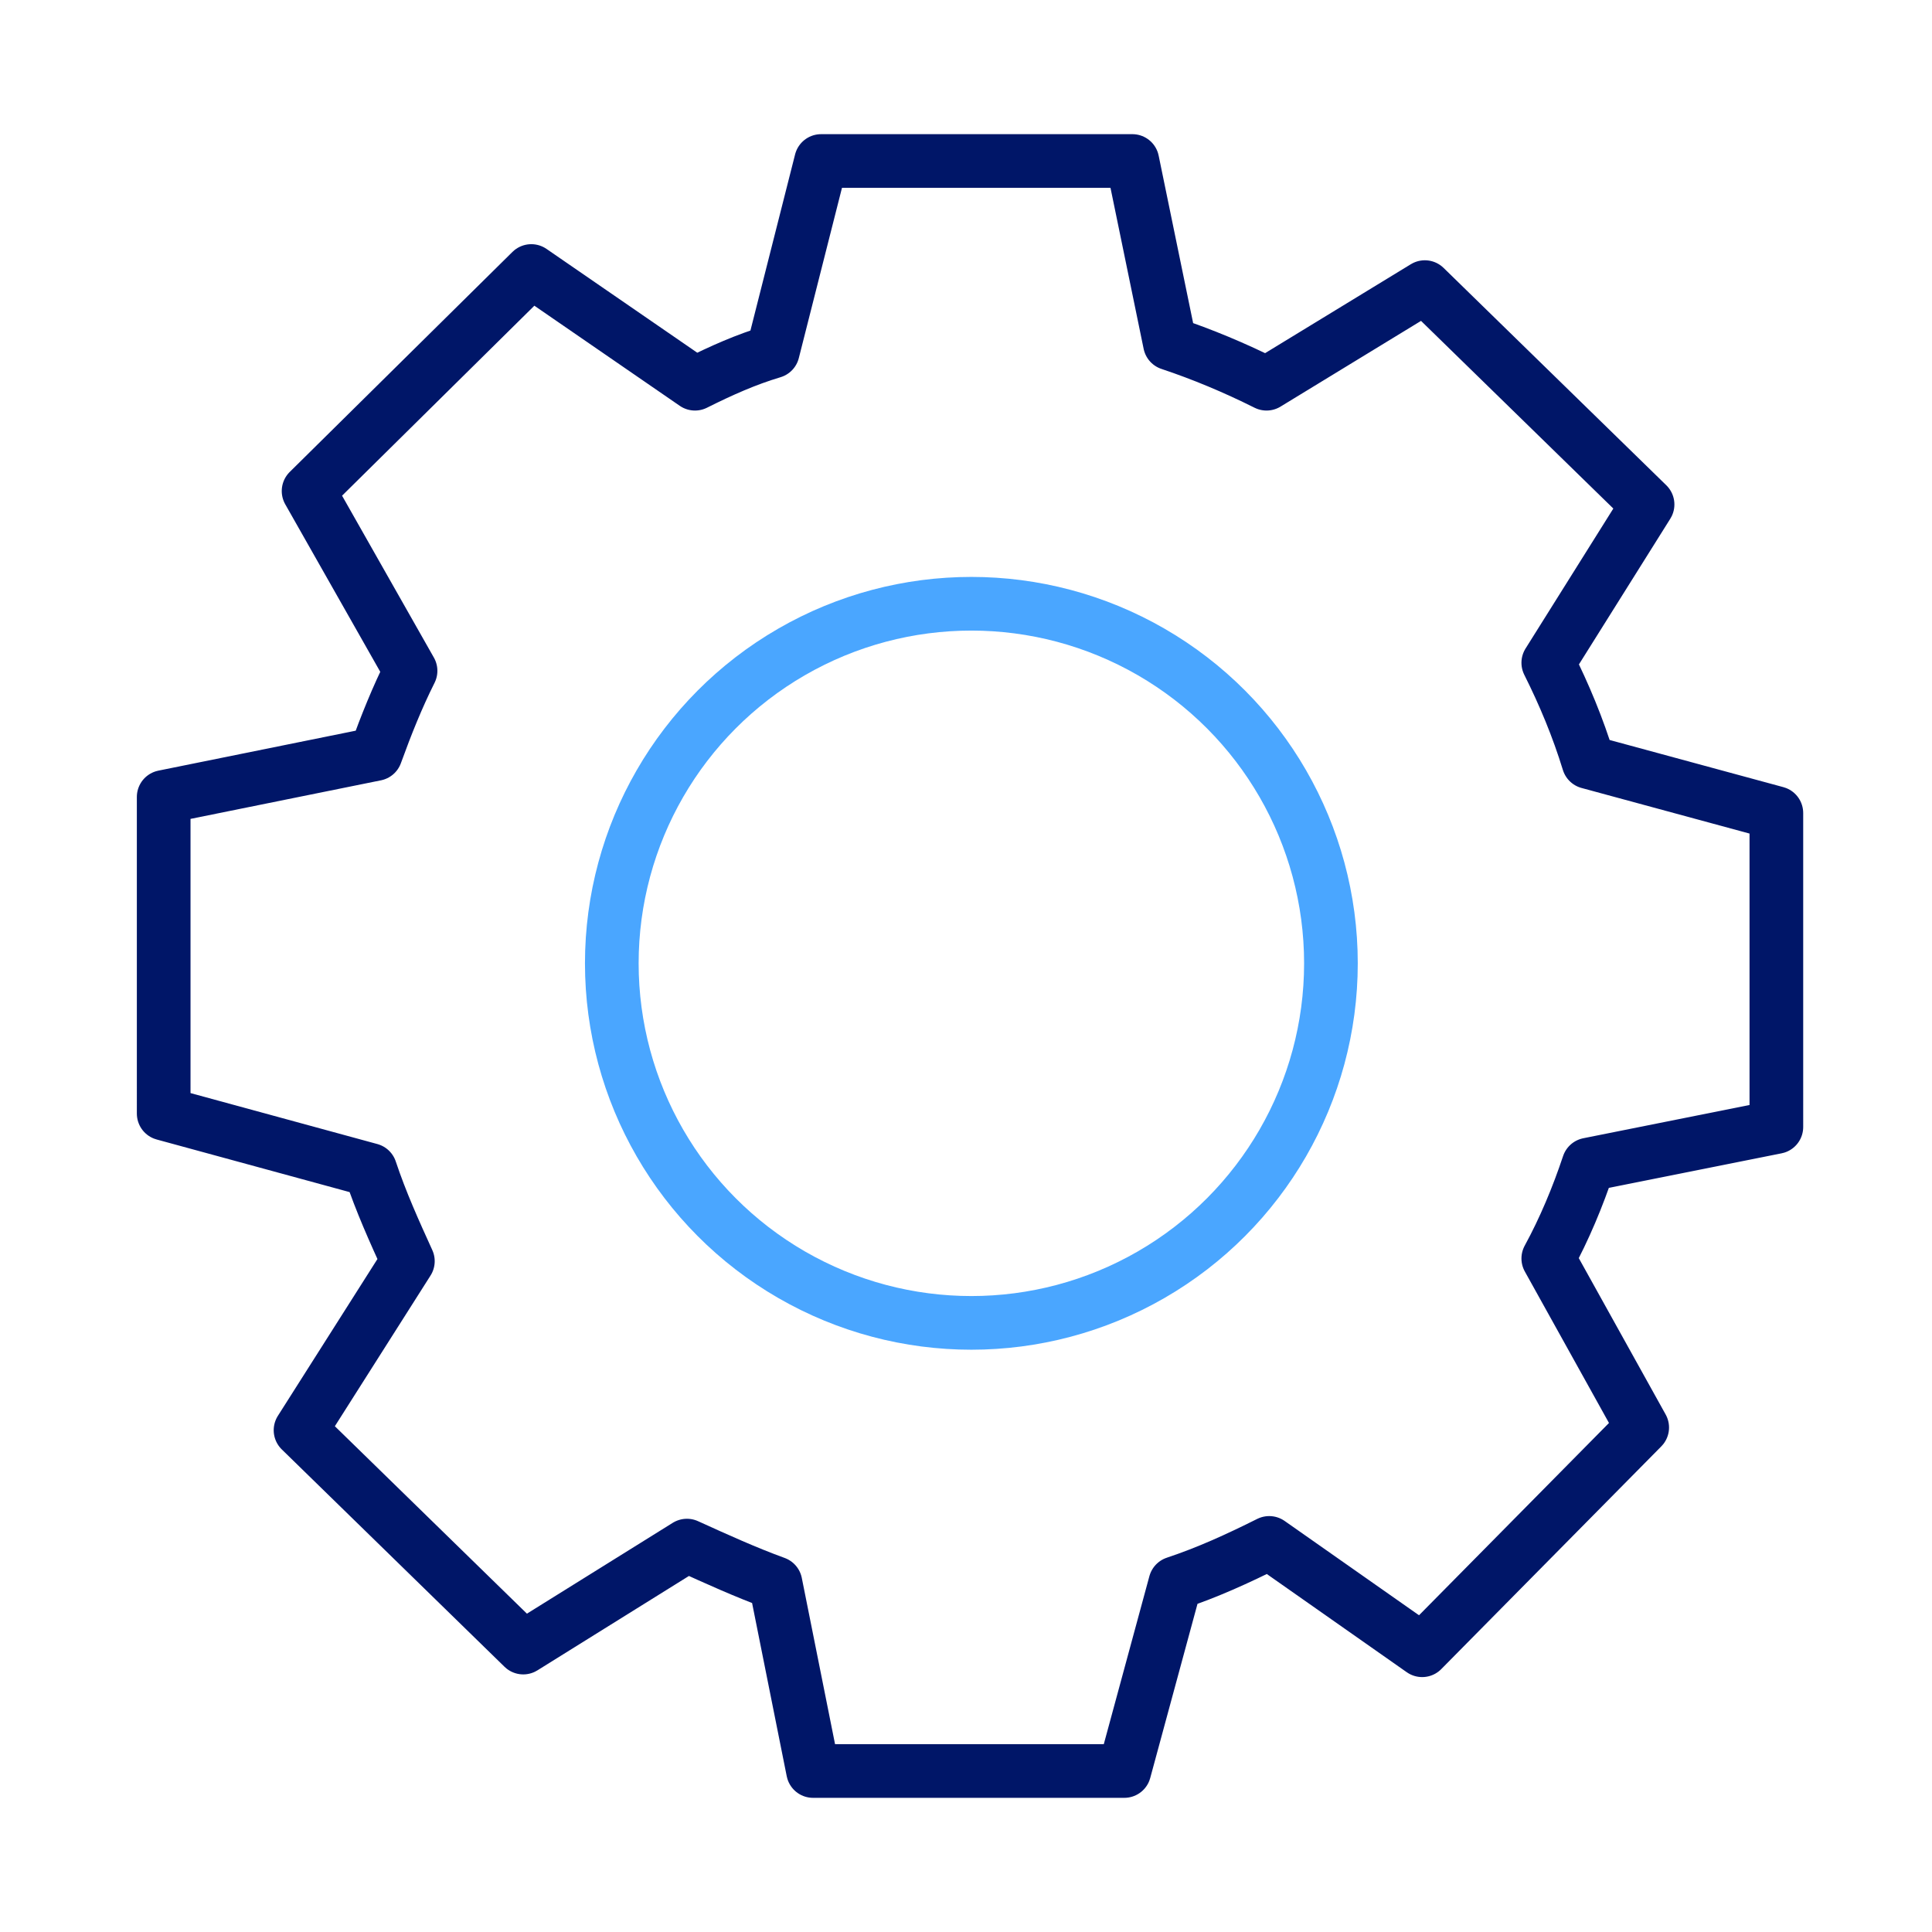 <?xml version="1.0" encoding="UTF-8"?> <svg xmlns="http://www.w3.org/2000/svg" xmlns:xlink="http://www.w3.org/1999/xlink" version="1.1" id="Ebene_1" x="0px" y="0px" viewBox="0 0 72 72" style="enable-background:new 0 0 72 72;" xml:space="preserve"> <style type="text/css"> .st0{fill:none;stroke:#001668;stroke-width:2;stroke-linecap:round;stroke-linejoin:round;} .st1{fill:none;stroke:#4AA6FF;stroke-width:2;stroke-linecap:round;stroke-linejoin:round;} </style> <path class="st0" d="M41.9,66H30.3l-1.4-7c-1.1-0.4-2.2-0.9-3.3-1.4l-6.1,3.8l-8.3-8.1l4-6.3c-0.5-1.1-1-2.2-1.4-3.4l-7.7-2.1V29.7 l7.9-1.6c0.4-1.1,0.8-2.1,1.3-3.1l-3.8-6.7l8.3-8.2l6.1,4.2c1-0.5,1.9-0.9,2.9-1.2L30.6,6h11.6l1.4,6.8c1.2,0.4,2.4,0.9,3.6,1.5 l5.9-3.6l8.3,8.1l-3.7,5.9c0.6,1.2,1.1,2.4,1.5,3.7l7,1.9V42l-7,1.4c-0.4,1.2-0.9,2.4-1.5,3.5l3.5,6.3L53,61.5l-5.7-4 c-1.2,0.6-2.3,1.1-3.5,1.5L41.9,66L41.9,66L41.9,66z"></path> <circle class="st1" cx="36.2" cy="35.9" r="13.4"></circle> </svg> 